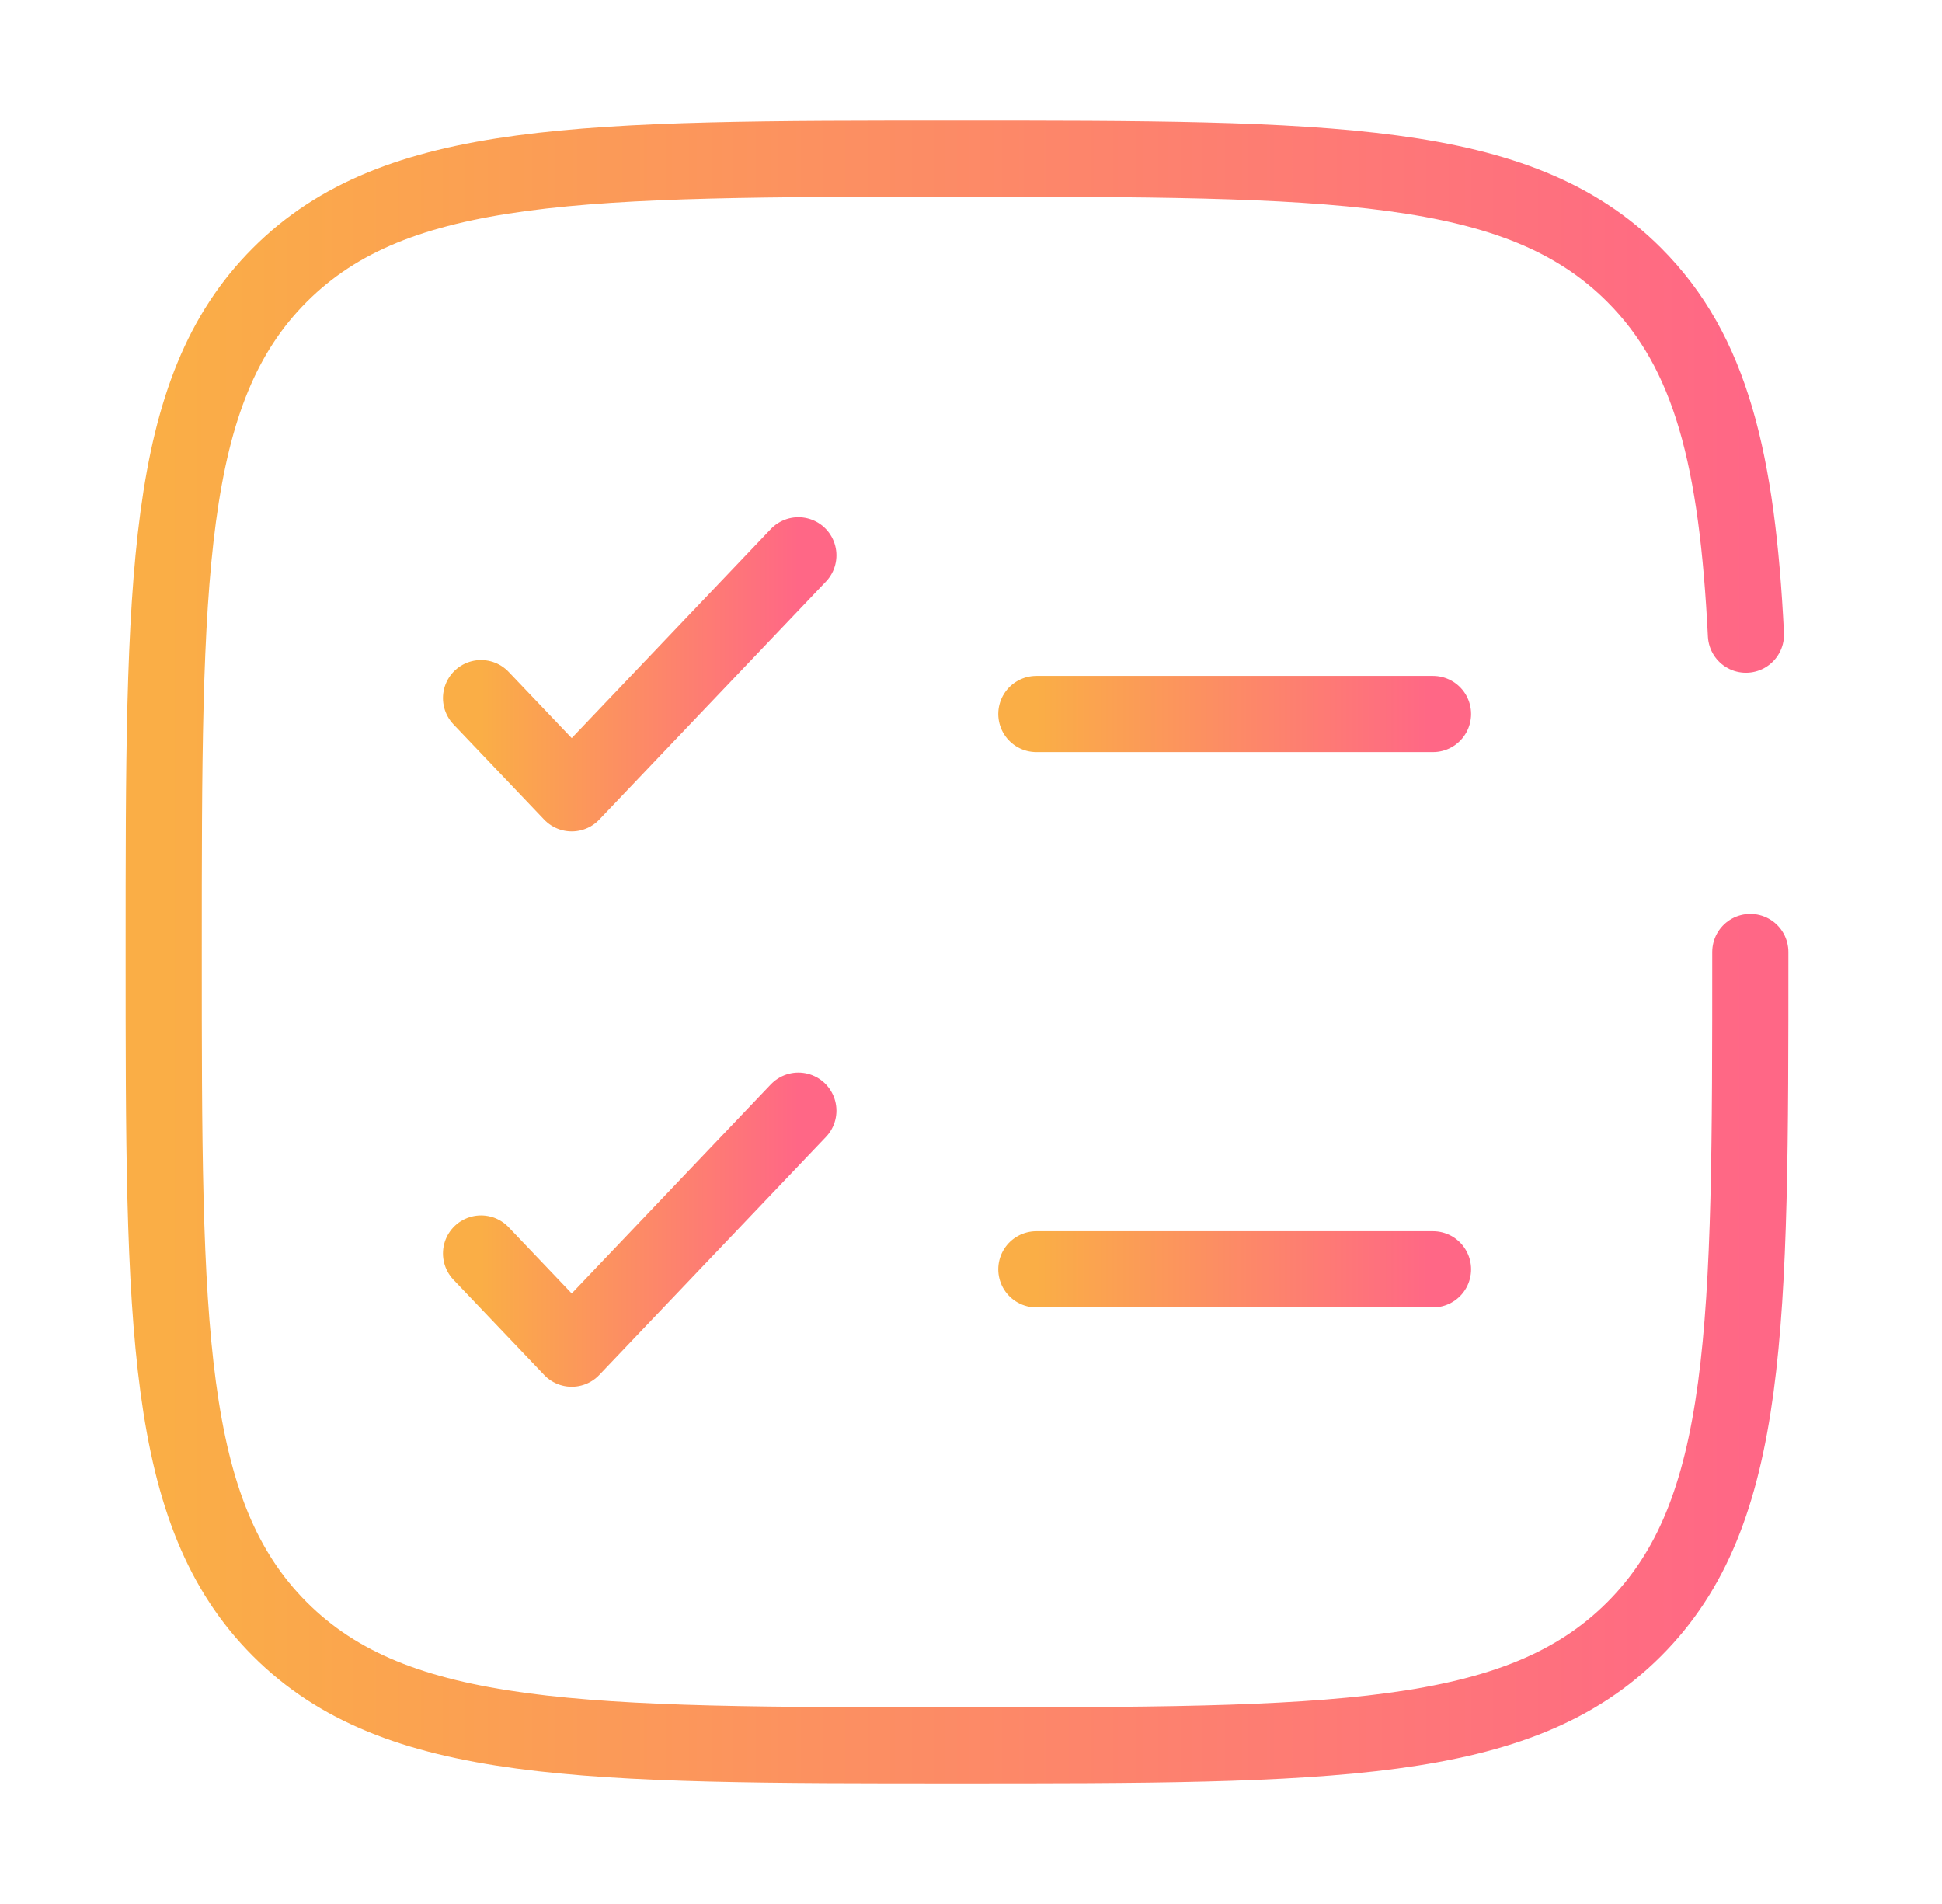 <svg width="51" height="50" viewBox="0 0 51 50" fill="none" xmlns="http://www.w3.org/2000/svg">
<path d="M12.633 32.917L15.014 35.417L20.966 29.167" stroke="url(#paint0_linear_212_534)" stroke-width="2" stroke-linecap="round" stroke-linejoin="round"/>
<path d="M12.633 18.333L15.014 20.833L20.966 14.583" stroke="url(#paint1_linear_212_534)" stroke-width="2" stroke-linecap="round" stroke-linejoin="round"/>
<path d="M27.216 18.75H37.633" stroke="url(#paint2_linear_212_534)" stroke-width="2" stroke-linecap="round"/>
<path d="M27.216 33.333H37.633" stroke="url(#paint3_linear_212_534)" stroke-width="2" stroke-linecap="round"/>
<path d="M45.966 25C45.966 34.821 45.966 39.732 42.915 42.783C39.864 45.834 34.953 45.834 25.133 45.834C15.312 45.834 10.401 45.834 7.35 42.783C4.299 39.732 4.299 34.821 4.299 25C4.299 15.179 4.299 10.269 7.35 7.218C10.401 4.167 15.312 4.167 25.133 4.167C34.953 4.167 39.864 4.167 42.915 7.218C44.944 9.247 45.623 12.097 45.851 16.667" stroke="url(#paint4_linear_212_534)" stroke-width="2" stroke-linecap="round"/>
<defs>
<linearGradient id="paint0_linear_212_534" x1="12.633" y1="32.292" x2="20.966" y2="32.292" gradientUnits="userSpaceOnUse">
<stop stop-color="#FAAE46"/>
<stop offset="1" stop-color="#FF6786"/>
</linearGradient>
<linearGradient id="paint1_linear_212_534" x1="12.633" y1="17.708" x2="20.966" y2="17.708" gradientUnits="userSpaceOnUse">
<stop stop-color="#FAAE46"/>
<stop offset="1" stop-color="#FF6786"/>
</linearGradient>
<linearGradient id="paint2_linear_212_534" x1="27.216" y1="19.25" x2="37.633" y2="19.25" gradientUnits="userSpaceOnUse">
<stop stop-color="#FAAE46"/>
<stop offset="1" stop-color="#FF6786"/>
</linearGradient>
<linearGradient id="paint3_linear_212_534" x1="27.216" y1="33.833" x2="37.633" y2="33.833" gradientUnits="userSpaceOnUse">
<stop stop-color="#FAAE46"/>
<stop offset="1" stop-color="#FF6786"/>
</linearGradient>
<linearGradient id="paint4_linear_212_534" x1="4.299" y1="25" x2="45.966" y2="25" gradientUnits="userSpaceOnUse">
<stop stop-color="#FAAE46"/>
<stop offset="1" stop-color="#FF6786"/>
</linearGradient>
</defs>
</svg>
